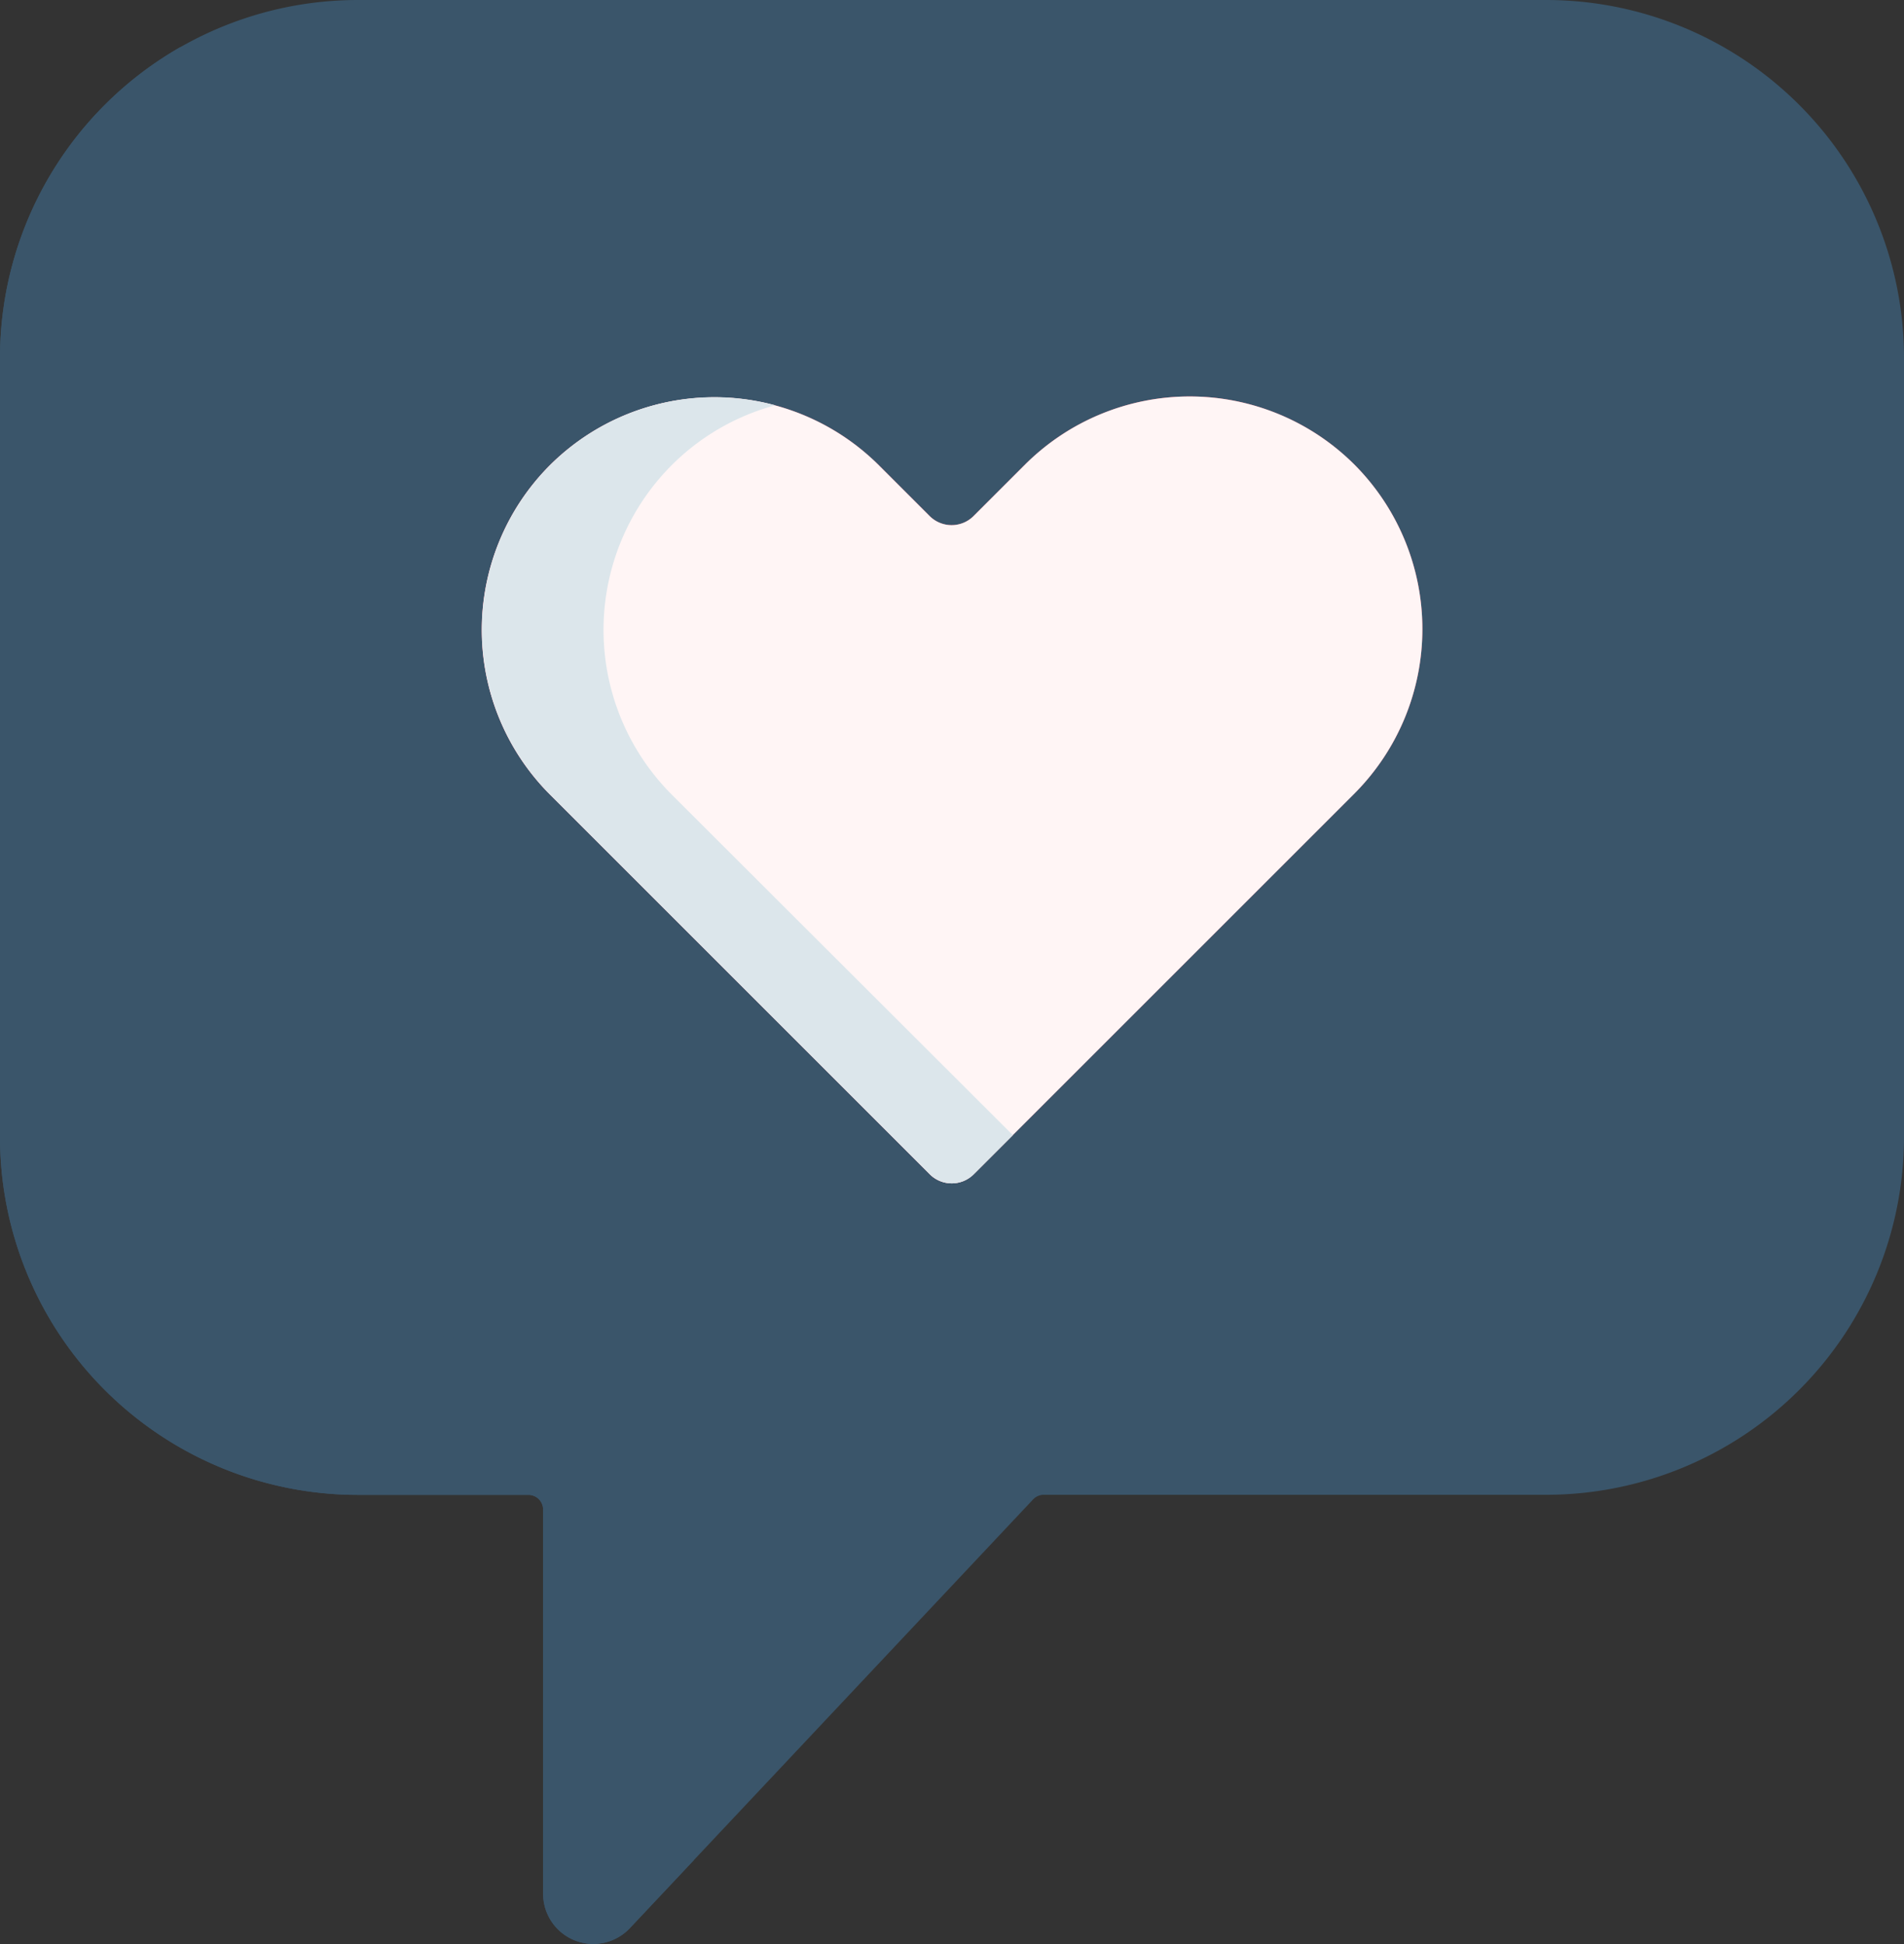 <svg id="heart" xmlns="http://www.w3.org/2000/svg" width="24.505" height="25.026" viewBox="0 0 24.505 25.026">
  <rect x="0" y="0" width="24.505" height="25.026" fill="#333333" stroke="none"/>
  <path id="Path_488" data-name="Path 488" d="M25.23,0H9.939A4.607,4.607,0,0,0,5.332,4.607V14.636a4.607,4.607,0,0,0,4.607,4.607h2.194a.189.189,0,0,1,.189.189v4.947a.646.646,0,0,0,1.116.442l5.19-5.519a.189.189,0,0,1,.138-.06H25.23a4.607,4.607,0,0,0,4.607-4.607V4.607A4.607,4.607,0,0,0,25.23,0Z" transform="translate(-5.332)" fill="#3a556a"/>
  <path id="Path_489" data-name="Path 489" d="M14.261,29.273a.192.192,0,0,0-.183-.2H11.954a4.668,4.668,0,0,1-4.46-4.852V13.662a5.257,5.257,0,0,1,.164-1.309,4.606,4.606,0,0,0-2.326,4V26.385a4.607,4.607,0,0,0,4.607,4.607h2.194a.189.189,0,0,1,.189.189v4.947a.646.646,0,0,0,1.116.442l.822-.874V29.273Z" transform="translate(-5.332 -11.749)" fill="#3a556a"/>
  <path id="Path_490" data-name="Path 490" d="M143.372,105.254h0a3,3,0,0,0-4.236,0l-.661.661a.4.4,0,0,1-.571,0l-.65-.65a3,3,0,0,0-4.236,0h0a3,3,0,0,0,0,4.236l4.887,4.887a.4.4,0,0,0,.571,0l4.9-4.9A3,3,0,0,0,143.372,105.254Z" transform="translate(-125.942 -99.275)" fill="#ec5569"/>
  <path id="Path_491" data-name="Path 491" d="M143.372,105.254h0a3,3,0,0,0-4.236,0l-.661.661a.4.4,0,0,1-.571,0l-.65-.65a3,3,0,0,0-4.236,0h0a3,3,0,0,0,0,4.236l4.887,4.887a.4.4,0,0,0,.571,0l4.9-4.9A3,3,0,0,0,143.372,105.254Z" transform="translate(-125.942 -99.275)" fill="#fff5f5"/>
  <path id="Path_492" data-name="Path 492" d="M134.586,109.72a3,3,0,0,1,0-4.236h0a2.98,2.98,0,0,1,1.335-.773,2.993,2.993,0,0,0-2.9.773h0a3,3,0,0,0,0,4.236l4.887,4.887a.4.4,0,0,0,.571,0l.5-.5Z" transform="translate(-125.943 -99.494)" fill="#dce6eb"/>
</svg>
